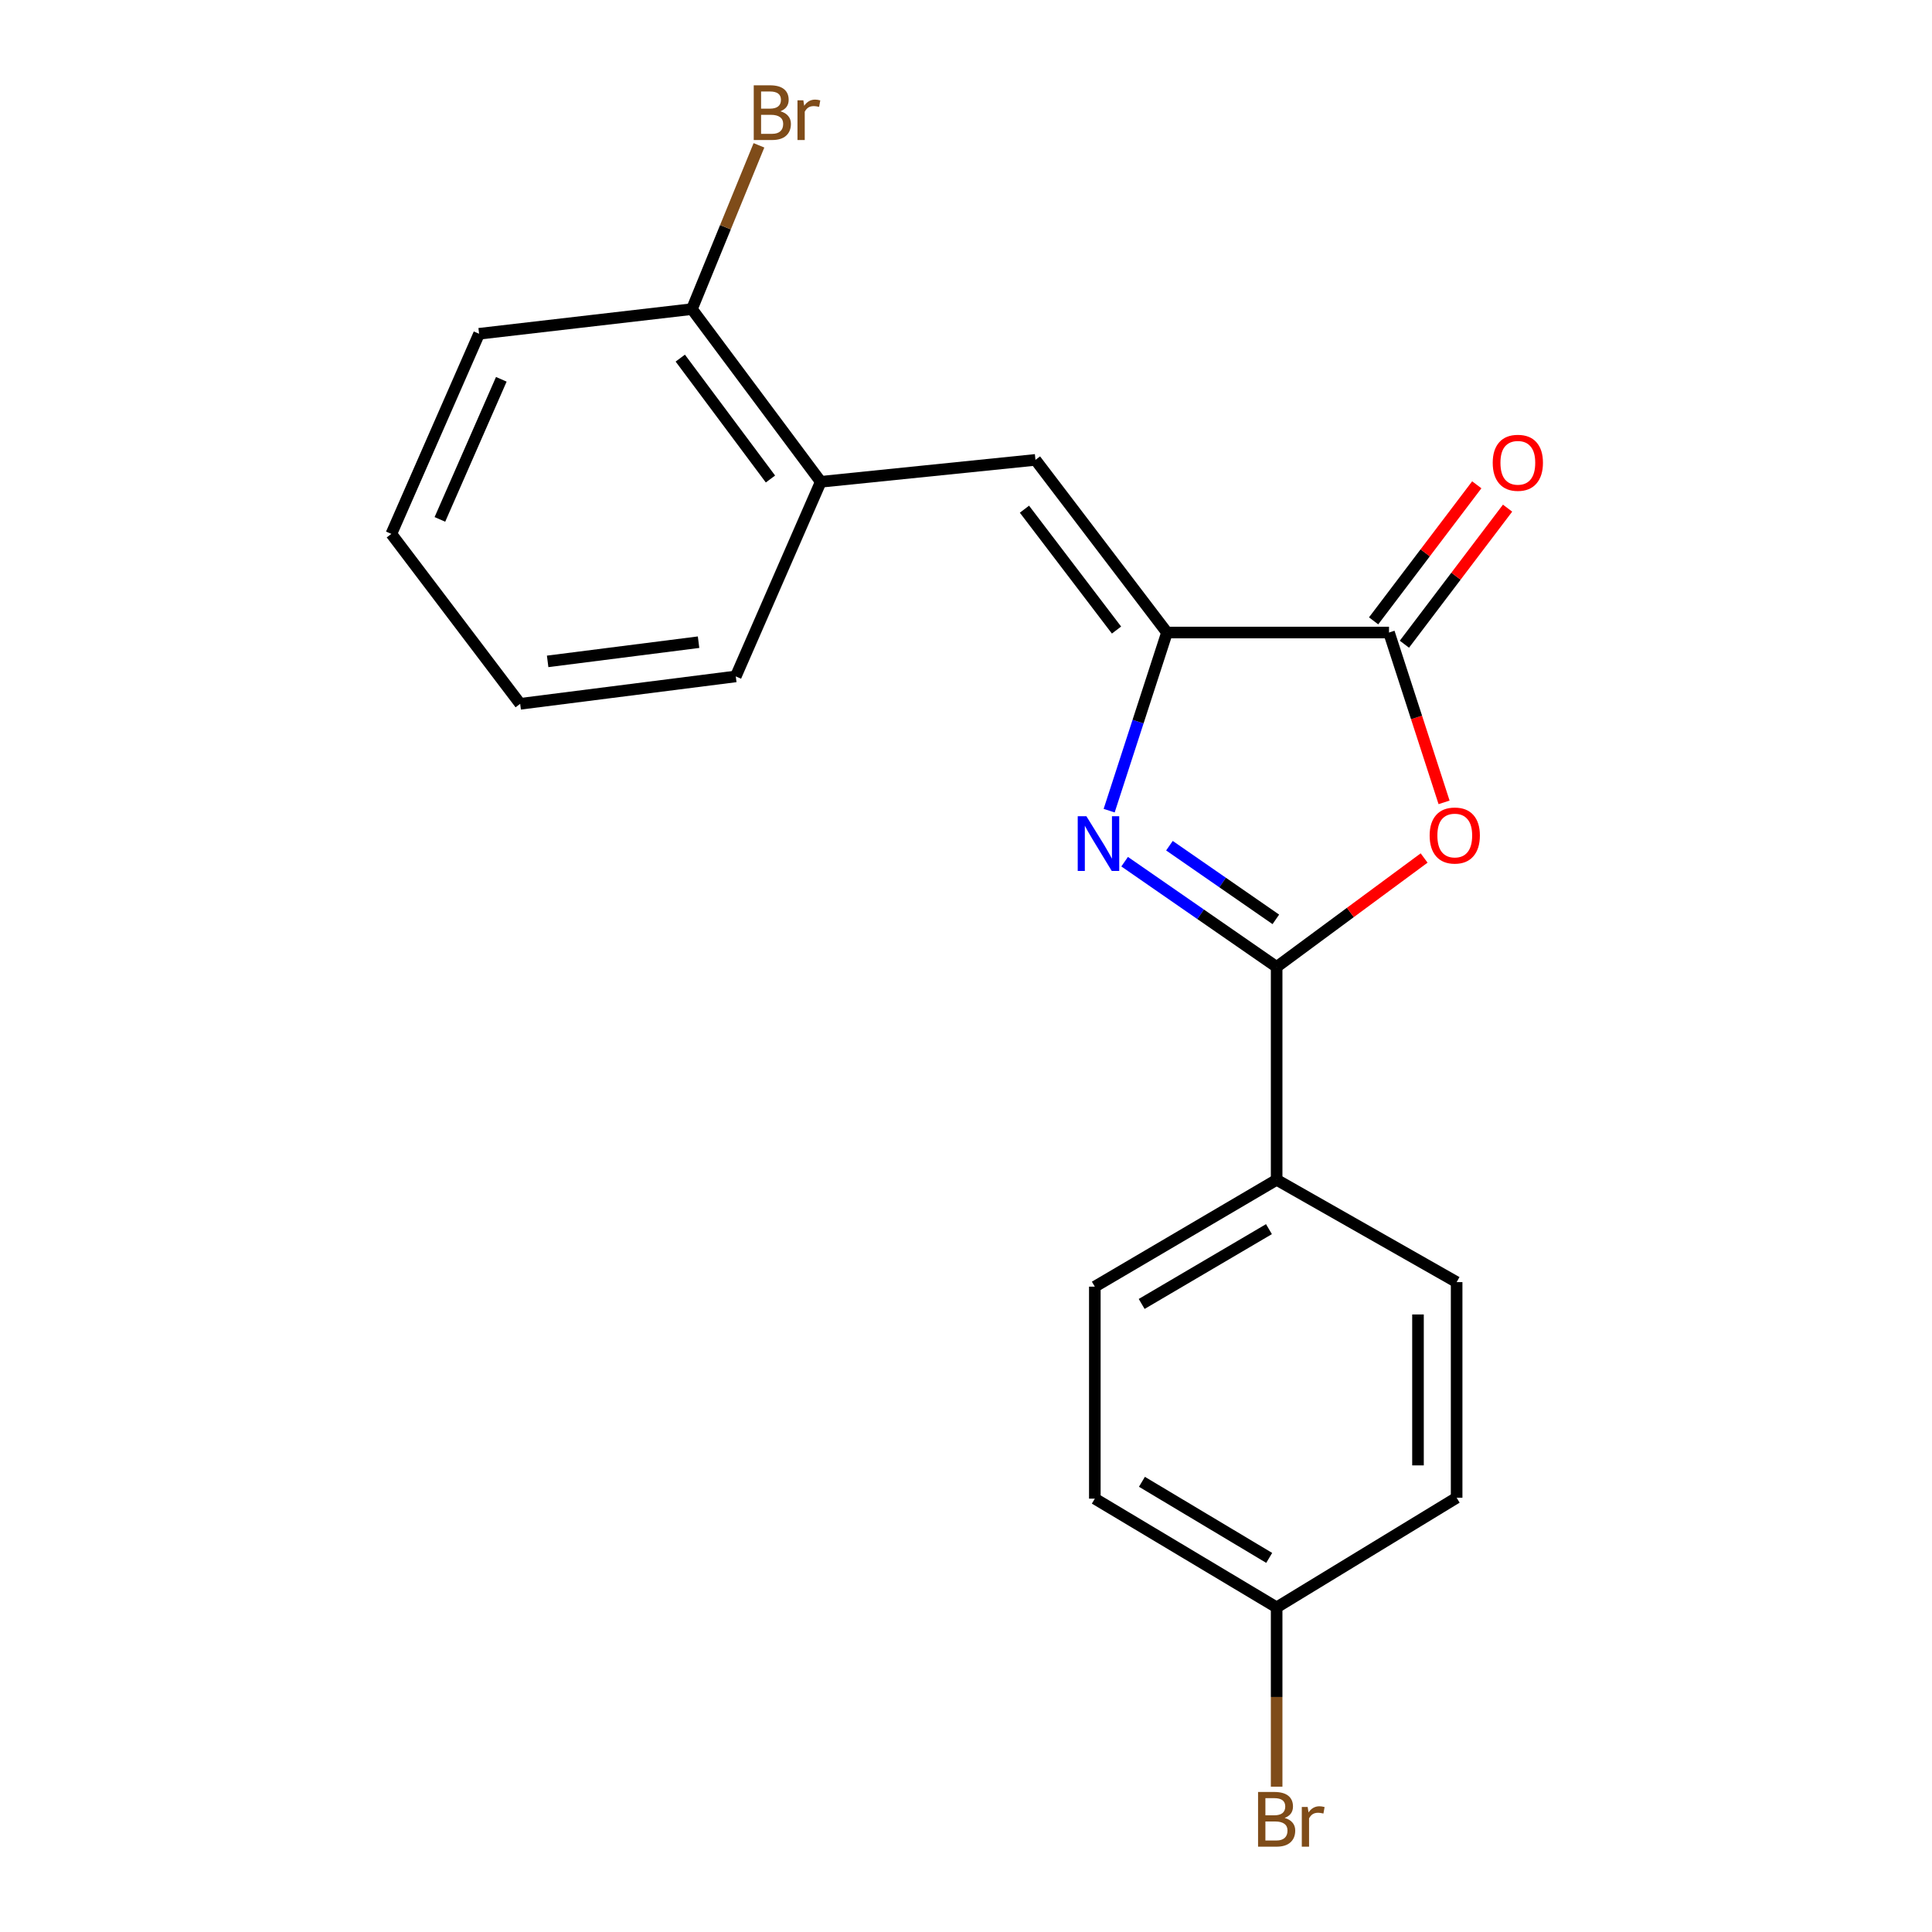 <?xml version='1.0' encoding='iso-8859-1'?>
<svg version='1.1' baseProfile='full'
              xmlns='http://www.w3.org/2000/svg'
                      xmlns:rdkit='http://www.rdkit.org/xml'
                      xmlns:xlink='http://www.w3.org/1999/xlink'
                  xml:space='preserve'
width='1000px' height='1000px' viewBox='0 0 1000 1000'>
<!-- END OF HEADER -->
<rect style='opacity:1.0;fill:#FFFFFF;stroke:none' width='1000' height='1000' x='0' y='0'> </rect>
<path class='bond-0' d='M 582.113,446.005 L 621.45,473.242' style='fill:none;fill-rule:evenodd;stroke:#0000FF;stroke-width:6px;stroke-linecap:butt;stroke-linejoin:miter;stroke-opacity:1' />
<path class='bond-0' d='M 621.45,473.242 L 660.788,500.478' style='fill:none;fill-rule:evenodd;stroke:#000000;stroke-width:6px;stroke-linecap:butt;stroke-linejoin:miter;stroke-opacity:1' />
<path class='bond-0' d='M 605.3,437.732 L 632.836,456.797' style='fill:none;fill-rule:evenodd;stroke:#0000FF;stroke-width:6px;stroke-linecap:butt;stroke-linejoin:miter;stroke-opacity:1' />
<path class='bond-0' d='M 632.836,456.797 L 660.372,475.862' style='fill:none;fill-rule:evenodd;stroke:#000000;stroke-width:6px;stroke-linecap:butt;stroke-linejoin:miter;stroke-opacity:1' />
<path class='bond-1' d='M 574.097,419.597 L 589.062,373.496' style='fill:none;fill-rule:evenodd;stroke:#0000FF;stroke-width:6px;stroke-linecap:butt;stroke-linejoin:miter;stroke-opacity:1' />
<path class='bond-1' d='M 589.062,373.496 L 604.027,327.396' style='fill:none;fill-rule:evenodd;stroke:#000000;stroke-width:6px;stroke-linecap:butt;stroke-linejoin:miter;stroke-opacity:1' />
<path class='bond-2' d='M 660.788,500.478 L 698.953,472.289' style='fill:none;fill-rule:evenodd;stroke:#000000;stroke-width:6px;stroke-linecap:butt;stroke-linejoin:miter;stroke-opacity:1' />
<path class='bond-2' d='M 698.953,472.289 L 737.119,444.101' style='fill:none;fill-rule:evenodd;stroke:#FF0000;stroke-width:6px;stroke-linecap:butt;stroke-linejoin:miter;stroke-opacity:1' />
<path class='bond-6' d='M 660.788,500.478 L 660.788,610.665' style='fill:none;fill-rule:evenodd;stroke:#000000;stroke-width:6px;stroke-linecap:butt;stroke-linejoin:miter;stroke-opacity:1' />
<path class='bond-3' d='M 604.027,327.396 L 718.948,327.396' style='fill:none;fill-rule:evenodd;stroke:#000000;stroke-width:6px;stroke-linecap:butt;stroke-linejoin:miter;stroke-opacity:1' />
<path class='bond-4' d='M 604.027,327.396 L 535.955,238.033' style='fill:none;fill-rule:evenodd;stroke:#000000;stroke-width:6px;stroke-linecap:butt;stroke-linejoin:miter;stroke-opacity:1' />
<path class='bond-4' d='M 577.905,326.112 L 530.254,263.558' style='fill:none;fill-rule:evenodd;stroke:#000000;stroke-width:6px;stroke-linecap:butt;stroke-linejoin:miter;stroke-opacity:1' />
<path class='bond-20' d='M 747.448,415.304 L 733.198,371.35' style='fill:none;fill-rule:evenodd;stroke:#FF0000;stroke-width:6px;stroke-linecap:butt;stroke-linejoin:miter;stroke-opacity:1' />
<path class='bond-20' d='M 733.198,371.35 L 718.948,327.396' style='fill:none;fill-rule:evenodd;stroke:#000000;stroke-width:6px;stroke-linecap:butt;stroke-linejoin:miter;stroke-opacity:1' />
<path class='bond-7' d='M 726.917,333.439 L 753.617,298.228' style='fill:none;fill-rule:evenodd;stroke:#000000;stroke-width:6px;stroke-linecap:butt;stroke-linejoin:miter;stroke-opacity:1' />
<path class='bond-7' d='M 753.617,298.228 L 780.317,263.017' style='fill:none;fill-rule:evenodd;stroke:#FF0000;stroke-width:6px;stroke-linecap:butt;stroke-linejoin:miter;stroke-opacity:1' />
<path class='bond-7' d='M 710.979,321.353 L 737.679,286.143' style='fill:none;fill-rule:evenodd;stroke:#000000;stroke-width:6px;stroke-linecap:butt;stroke-linejoin:miter;stroke-opacity:1' />
<path class='bond-7' d='M 737.679,286.143 L 764.379,250.932' style='fill:none;fill-rule:evenodd;stroke:#FF0000;stroke-width:6px;stroke-linecap:butt;stroke-linejoin:miter;stroke-opacity:1' />
<path class='bond-5' d='M 535.955,238.033 L 424.823,249.378' style='fill:none;fill-rule:evenodd;stroke:#000000;stroke-width:6px;stroke-linecap:butt;stroke-linejoin:miter;stroke-opacity:1' />
<path class='bond-8' d='M 424.823,249.378 L 358.139,159.993' style='fill:none;fill-rule:evenodd;stroke:#000000;stroke-width:6px;stroke-linecap:butt;stroke-linejoin:miter;stroke-opacity:1' />
<path class='bond-8' d='M 398.788,247.931 L 352.11,185.361' style='fill:none;fill-rule:evenodd;stroke:#000000;stroke-width:6px;stroke-linecap:butt;stroke-linejoin:miter;stroke-opacity:1' />
<path class='bond-16' d='M 424.823,249.378 L 380.841,350.109' style='fill:none;fill-rule:evenodd;stroke:#000000;stroke-width:6px;stroke-linecap:butt;stroke-linejoin:miter;stroke-opacity:1' />
<path class='bond-9' d='M 660.788,610.665 L 566.68,665.97' style='fill:none;fill-rule:evenodd;stroke:#000000;stroke-width:6px;stroke-linecap:butt;stroke-linejoin:miter;stroke-opacity:1' />
<path class='bond-9' d='M 656.806,636.205 L 590.93,674.919' style='fill:none;fill-rule:evenodd;stroke:#000000;stroke-width:6px;stroke-linecap:butt;stroke-linejoin:miter;stroke-opacity:1' />
<path class='bond-10' d='M 660.788,610.665 L 753.951,663.625' style='fill:none;fill-rule:evenodd;stroke:#000000;stroke-width:6px;stroke-linecap:butt;stroke-linejoin:miter;stroke-opacity:1' />
<path class='bond-12' d='M 358.139,159.993 L 375.487,117.608' style='fill:none;fill-rule:evenodd;stroke:#000000;stroke-width:6px;stroke-linecap:butt;stroke-linejoin:miter;stroke-opacity:1' />
<path class='bond-12' d='M 375.487,117.608 L 392.834,75.224' style='fill:none;fill-rule:evenodd;stroke:#7F4C19;stroke-width:6px;stroke-linecap:butt;stroke-linejoin:miter;stroke-opacity:1' />
<path class='bond-17' d='M 358.139,159.993 L 247.974,172.761' style='fill:none;fill-rule:evenodd;stroke:#000000;stroke-width:6px;stroke-linecap:butt;stroke-linejoin:miter;stroke-opacity:1' />
<path class='bond-14' d='M 566.68,665.97 L 566.68,775.702' style='fill:none;fill-rule:evenodd;stroke:#000000;stroke-width:6px;stroke-linecap:butt;stroke-linejoin:miter;stroke-opacity:1' />
<path class='bond-13' d='M 753.951,663.625 L 753.951,775.224' style='fill:none;fill-rule:evenodd;stroke:#000000;stroke-width:6px;stroke-linecap:butt;stroke-linejoin:miter;stroke-opacity:1' />
<path class='bond-13' d='M 733.95,680.365 L 733.95,758.484' style='fill:none;fill-rule:evenodd;stroke:#000000;stroke-width:6px;stroke-linecap:butt;stroke-linejoin:miter;stroke-opacity:1' />
<path class='bond-11' d='M 660.788,831.973 L 753.951,775.224' style='fill:none;fill-rule:evenodd;stroke:#000000;stroke-width:6px;stroke-linecap:butt;stroke-linejoin:miter;stroke-opacity:1' />
<path class='bond-15' d='M 660.788,831.973 L 660.788,878.377' style='fill:none;fill-rule:evenodd;stroke:#000000;stroke-width:6px;stroke-linecap:butt;stroke-linejoin:miter;stroke-opacity:1' />
<path class='bond-15' d='M 660.788,878.377 L 660.788,924.78' style='fill:none;fill-rule:evenodd;stroke:#7F4C19;stroke-width:6px;stroke-linecap:butt;stroke-linejoin:miter;stroke-opacity:1' />
<path class='bond-21' d='M 660.788,831.973 L 566.68,775.702' style='fill:none;fill-rule:evenodd;stroke:#000000;stroke-width:6px;stroke-linecap:butt;stroke-linejoin:miter;stroke-opacity:1' />
<path class='bond-21' d='M 656.936,806.366 L 591.061,766.976' style='fill:none;fill-rule:evenodd;stroke:#000000;stroke-width:6px;stroke-linecap:butt;stroke-linejoin:miter;stroke-opacity:1' />
<path class='bond-18' d='M 380.841,350.109 L 269.243,364.299' style='fill:none;fill-rule:evenodd;stroke:#000000;stroke-width:6px;stroke-linecap:butt;stroke-linejoin:miter;stroke-opacity:1' />
<path class='bond-18' d='M 361.578,332.396 L 283.459,342.329' style='fill:none;fill-rule:evenodd;stroke:#000000;stroke-width:6px;stroke-linecap:butt;stroke-linejoin:miter;stroke-opacity:1' />
<path class='bond-22' d='M 247.974,172.761 L 202.559,276.347' style='fill:none;fill-rule:evenodd;stroke:#000000;stroke-width:6px;stroke-linecap:butt;stroke-linejoin:miter;stroke-opacity:1' />
<path class='bond-22' d='M 259.48,196.33 L 227.69,268.841' style='fill:none;fill-rule:evenodd;stroke:#000000;stroke-width:6px;stroke-linecap:butt;stroke-linejoin:miter;stroke-opacity:1' />
<path class='bond-19' d='M 269.243,364.299 L 202.559,276.347' style='fill:none;fill-rule:evenodd;stroke:#000000;stroke-width:6px;stroke-linecap:butt;stroke-linejoin:miter;stroke-opacity:1' />
<path  class='atom-0' d='M 562.309 422.468
L 571.589 437.468
Q 572.509 438.948, 573.989 441.628
Q 575.469 444.308, 575.549 444.468
L 575.549 422.468
L 579.309 422.468
L 579.309 450.788
L 575.429 450.788
L 565.469 434.388
Q 564.309 432.468, 563.069 430.268
Q 561.869 428.068, 561.509 427.388
L 561.509 450.788
L 557.829 450.788
L 557.829 422.468
L 562.309 422.468
' fill='#0000FF'/>
<path  class='atom-3' d='M 739.985 432.463
Q 739.985 425.663, 743.345 421.863
Q 746.705 418.063, 752.985 418.063
Q 759.265 418.063, 762.625 421.863
Q 765.985 425.663, 765.985 432.463
Q 765.985 439.343, 762.585 443.263
Q 759.185 447.143, 752.985 447.143
Q 746.745 447.143, 743.345 443.263
Q 739.985 439.383, 739.985 432.463
M 752.985 443.943
Q 757.305 443.943, 759.625 441.063
Q 761.985 438.143, 761.985 432.463
Q 761.985 426.903, 759.625 424.103
Q 757.305 421.263, 752.985 421.263
Q 748.665 421.263, 746.305 424.063
Q 743.985 426.863, 743.985 432.463
Q 743.985 438.183, 746.305 441.063
Q 748.665 443.943, 752.985 443.943
' fill='#FF0000'/>
<path  class='atom-8' d='M 772.632 239.535
Q 772.632 232.735, 775.992 228.935
Q 779.352 225.135, 785.632 225.135
Q 791.912 225.135, 795.272 228.935
Q 798.632 232.735, 798.632 239.535
Q 798.632 246.415, 795.232 250.335
Q 791.832 254.215, 785.632 254.215
Q 779.392 254.215, 775.992 250.335
Q 772.632 246.455, 772.632 239.535
M 785.632 251.015
Q 789.952 251.015, 792.272 248.135
Q 794.632 245.215, 794.632 239.535
Q 794.632 233.975, 792.272 231.175
Q 789.952 228.335, 785.632 228.335
Q 781.312 228.335, 778.952 231.135
Q 776.632 233.935, 776.632 239.535
Q 776.632 245.255, 778.952 248.135
Q 781.312 251.015, 785.632 251.015
' fill='#FF0000'/>
<path  class='atom-13' d='M 403.894 57.597
Q 406.614 58.357, 407.974 60.037
Q 409.374 61.677, 409.374 64.117
Q 409.374 68.037, 406.854 70.277
Q 404.374 72.477, 399.654 72.477
L 390.134 72.477
L 390.134 44.157
L 398.494 44.157
Q 403.334 44.157, 405.774 46.117
Q 408.214 48.077, 408.214 51.677
Q 408.214 55.957, 403.894 57.597
M 393.934 47.357
L 393.934 56.237
L 398.494 56.237
Q 401.294 56.237, 402.734 55.117
Q 404.214 53.957, 404.214 51.677
Q 404.214 47.357, 398.494 47.357
L 393.934 47.357
M 399.654 69.277
Q 402.414 69.277, 403.894 67.957
Q 405.374 66.637, 405.374 64.117
Q 405.374 61.797, 403.734 60.637
Q 402.134 59.437, 399.054 59.437
L 393.934 59.437
L 393.934 69.277
L 399.654 69.277
' fill='#7F4C19'/>
<path  class='atom-13' d='M 415.814 51.917
L 416.254 54.757
Q 418.414 51.557, 421.934 51.557
Q 423.054 51.557, 424.574 51.957
L 423.974 55.317
Q 422.254 54.917, 421.294 54.917
Q 419.614 54.917, 418.494 55.597
Q 417.414 56.237, 416.534 57.797
L 416.534 72.477
L 412.774 72.477
L 412.774 51.917
L 415.814 51.917
' fill='#7F4C19'/>
<path  class='atom-16' d='M 664.928 940.963
Q 667.648 941.723, 669.008 943.403
Q 670.408 945.043, 670.408 947.483
Q 670.408 951.403, 667.888 953.643
Q 665.408 955.843, 660.688 955.843
L 651.168 955.843
L 651.168 927.523
L 659.528 927.523
Q 664.368 927.523, 666.808 929.483
Q 669.248 931.443, 669.248 935.043
Q 669.248 939.323, 664.928 940.963
M 654.968 930.723
L 654.968 939.603
L 659.528 939.603
Q 662.328 939.603, 663.768 938.483
Q 665.248 937.323, 665.248 935.043
Q 665.248 930.723, 659.528 930.723
L 654.968 930.723
M 660.688 952.643
Q 663.448 952.643, 664.928 951.323
Q 666.408 950.003, 666.408 947.483
Q 666.408 945.163, 664.768 944.003
Q 663.168 942.803, 660.088 942.803
L 654.968 942.803
L 654.968 952.643
L 660.688 952.643
' fill='#7F4C19'/>
<path  class='atom-16' d='M 676.848 935.283
L 677.288 938.123
Q 679.448 934.923, 682.968 934.923
Q 684.088 934.923, 685.608 935.323
L 685.008 938.683
Q 683.288 938.283, 682.328 938.283
Q 680.648 938.283, 679.528 938.963
Q 678.448 939.603, 677.568 941.163
L 677.568 955.843
L 673.808 955.843
L 673.808 935.283
L 676.848 935.283
' fill='#7F4C19'/>
</svg>
